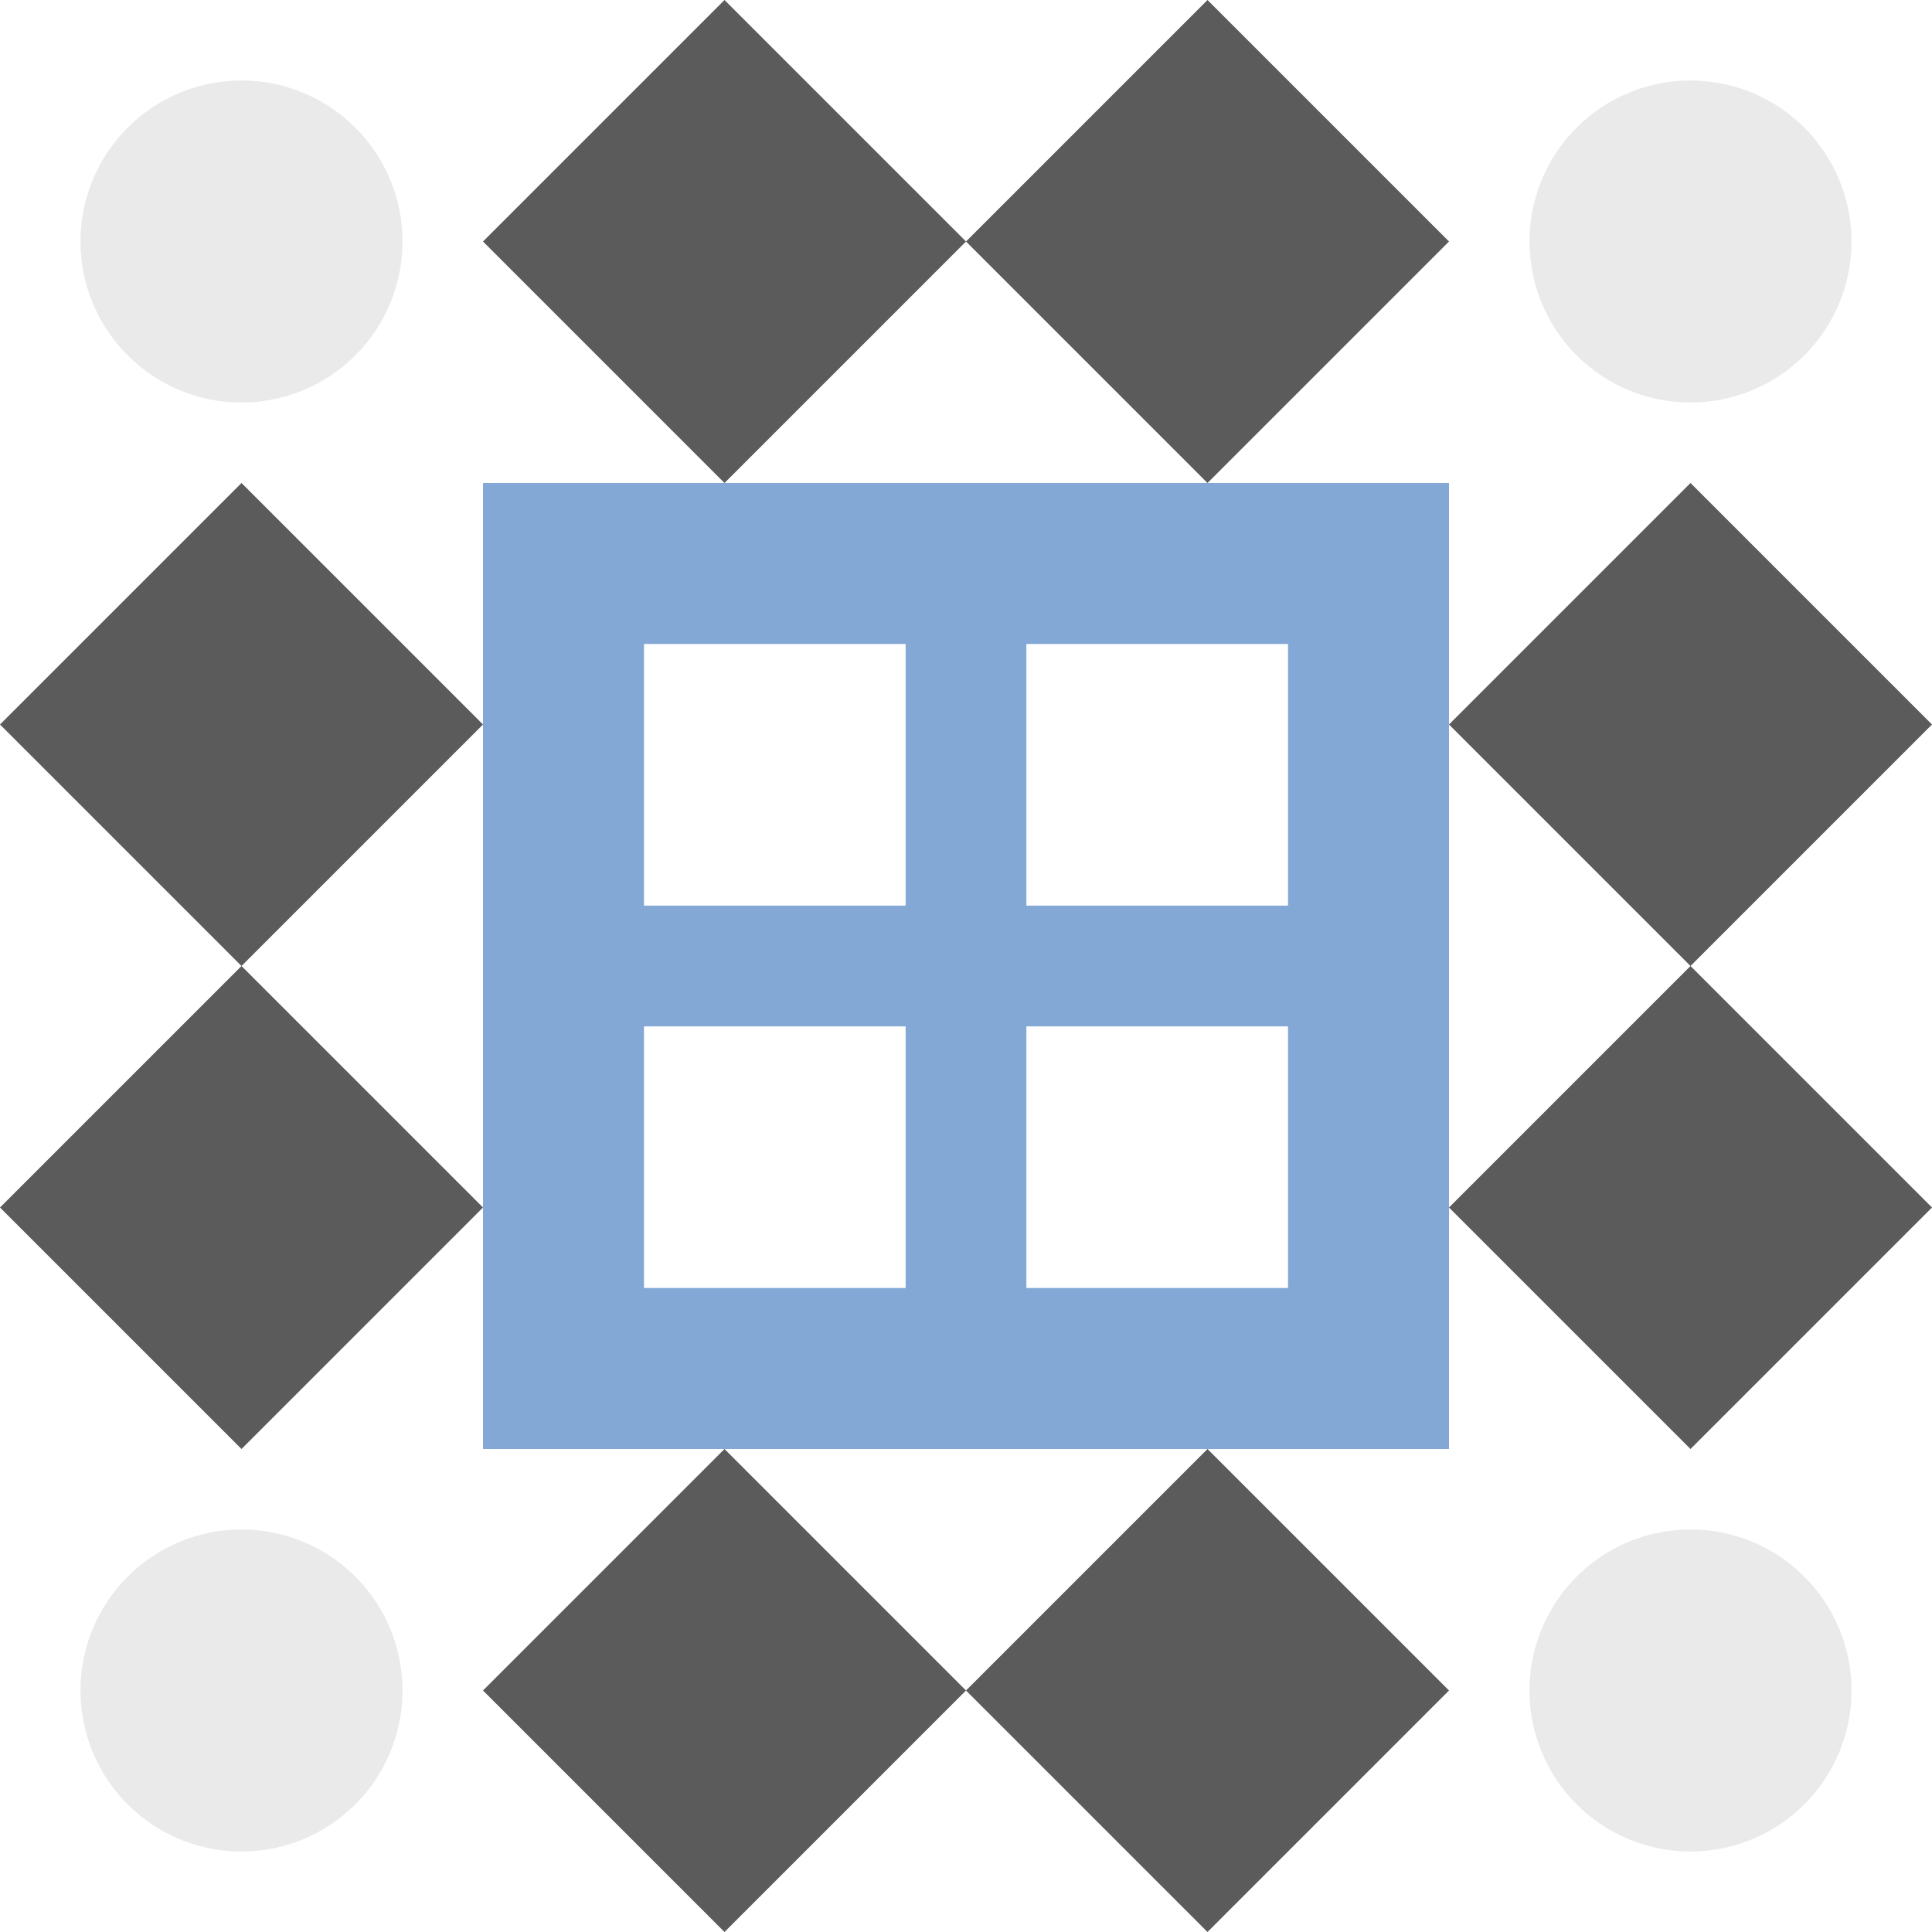 <svg xmlns="http://www.w3.org/2000/svg" width="192" height="192" viewBox="0 0 192 192" preserveAspectRatio="xMidYMid meet"><rect fill="#ffffff" fill-opacity="1.00" x="0" y="0" width="192" height="192"/><path fill="#5b5b5b" d="M48.00 24.00L72.00 0.00L96.00 24.00L72.00 48.00ZM120.00 0.00L144.00 24.00L120.00 48.00L96.00 24.00ZM144.00 168.00L120.00 192.00L96.00 168.00L120.00 144.00ZM72.00 192.00L48.00 168.00L72.00 144.00L96.00 168.00ZM0.00 72.00L24.00 48.00L48.00 72.00L24.00 96.00ZM168.00 48.00L192.00 72.00L168.00 96.00L144.00 72.00ZM192.00 120.00L168.00 144.00L144.00 120.00L168.00 96.00ZM24.00 144.00L0.00 120.00L24.00 96.00L48.00 120.00Z"/><path fill="#eaeaea" d="M8.00 24.00a16.00,16.00 0 1,1 32.00,0a16.00,16.00 0 1,1 -32.00,0M152.00 24.00a16.00,16.00 0 1,1 32.00,0a16.00,16.00 0 1,1 -32.00,0M152.00 168.00a16.00,16.00 0 1,1 32.00,0a16.00,16.00 0 1,1 -32.00,0M8.00 168.00a16.00,16.00 0 1,1 32.00,0a16.00,16.00 0 1,1 -32.00,0"/><path fill="#84a8d6" d="M48.00 48.00L96.00 48.00L96.00 96.00L48.00 96.00ZM64.00 90.00L90.00 90.00L90.00 64.00L64.00 64.00ZM144.00 48.00L144.00 96.00L96.00 96.00L96.00 48.00ZM102.00 64.00L102.00 90.00L128.00 90.00L128.00 64.00ZM144.00 144.00L96.00 144.00L96.00 96.00L144.00 96.00ZM128.00 102.00L102.00 102.00L102.00 128.00L128.00 128.00ZM48.00 144.00L48.00 96.00L96.00 96.00L96.00 144.00ZM90.00 128.00L90.00 102.00L64.00 102.00L64.00 128.00Z"/></svg>